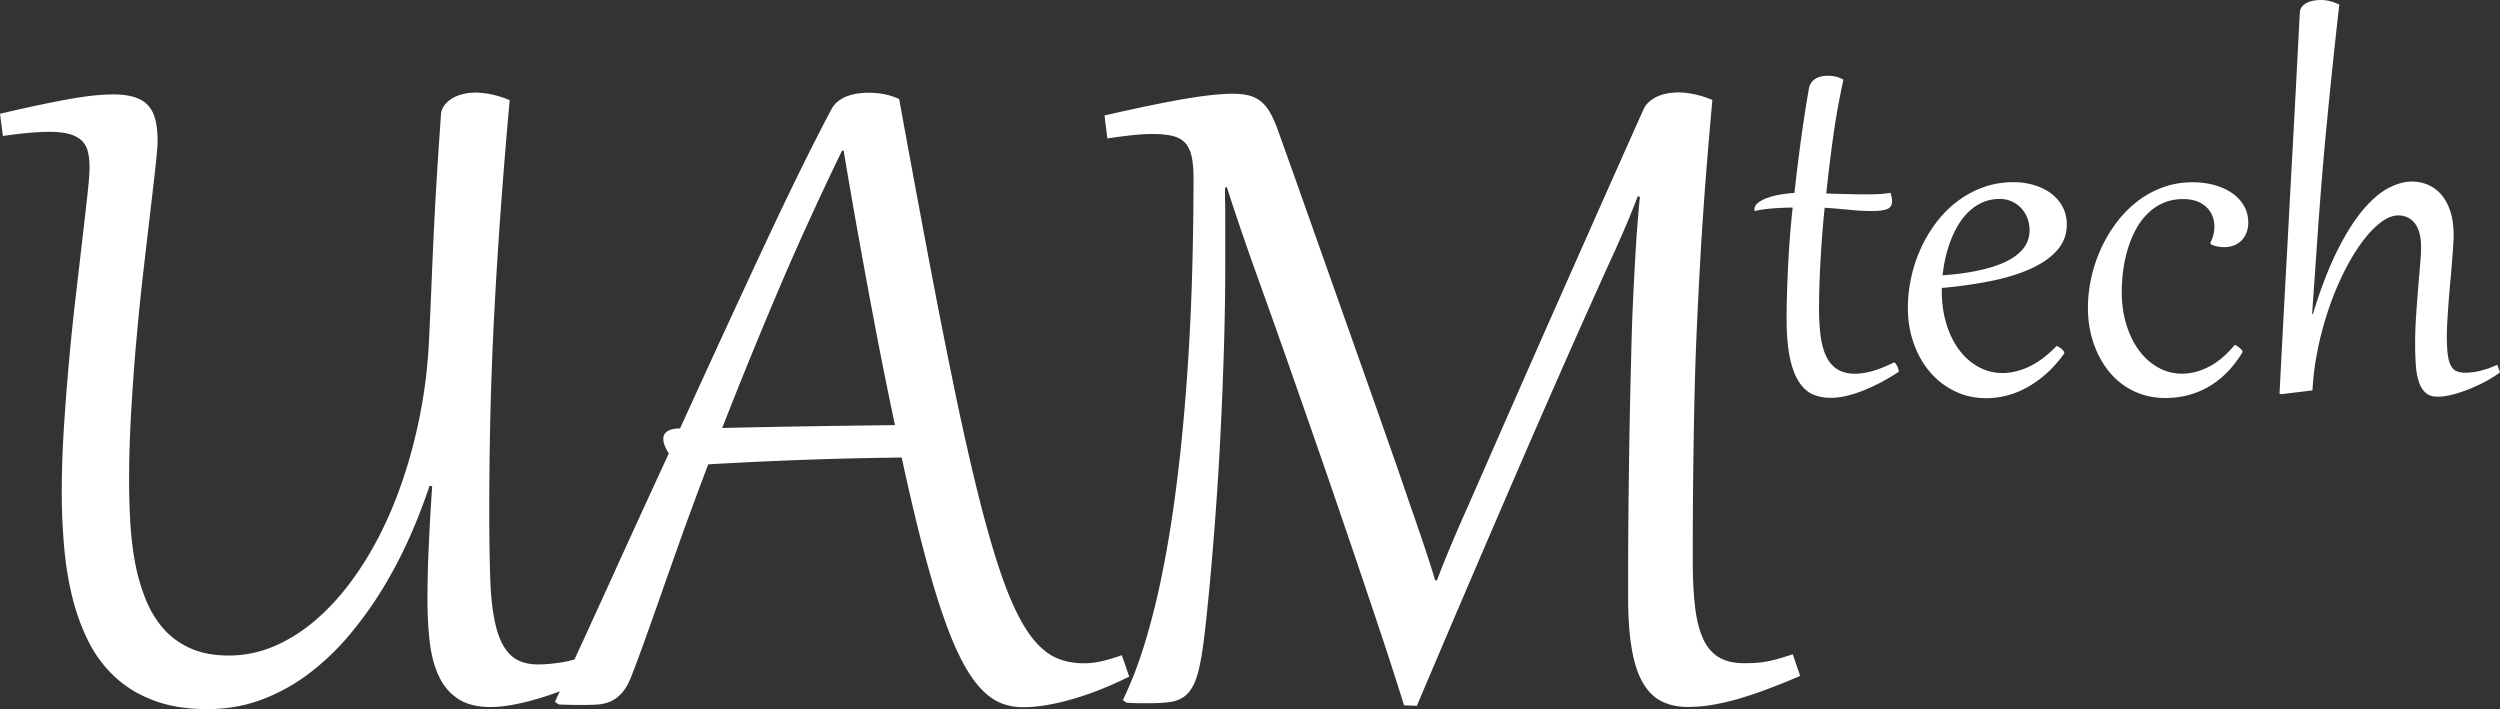 <svg xmlns="http://www.w3.org/2000/svg" width="342" height="97" fill="none"><rect width="100%" height="100%" fill="#333333" stroke="none"/><g fill="#fff" clip-path="url(#a)"><path d="M69.724 13.7a855 855 0 0 0-1.234 15.137 708 708 0 0 0-.877 14.046c-.238 4.562-.411 9.08-.52 13.544-.108 4.47-.162 8.999-.162 13.598q.002 5.362.14 9.29c.098 2.624.363 4.789.807 6.505s1.11 2.99 2.008 3.822c.893.837 2.144 1.253 3.74 1.253.953 0 2.03-.097 3.22-.286q1.794-.283 4.26-1.253l.931 2.823a46 46 0 0 1-3.972 1.825 50 50 0 0 1-3.995 1.43q-1.956.607-3.74.945c-1.196.227-2.268.34-3.226.34q-2.686.002-4.368-1.074c-1.12-.712-2.002-1.717-2.63-3.001q-.948-1.93-1.288-4.61t-.341-5.895q0-3.538.178-7.471c.12-2.618.276-5.34.466-8.146l-.357-.07a78 78 0 0 1-2.755 7.093 61 61 0 0 1-3.686 7.023 52 52 0 0 1-4.6 6.38 34 34 0 0 1-5.516 5.237 25.4 25.4 0 0 1-6.447 3.536q-3.457 1.286-7.393 1.284c-2.771 0-5.18-.383-7.237-1.144-2.05-.761-3.82-1.814-5.298-3.163q-2.225-2.018-3.654-4.805c-.953-1.857-1.705-3.892-2.257-6.094s-.93-4.535-1.147-6.986a85 85 0 0 1-.325-7.503q.001-4.113.287-8.664c.19-3.04.422-6.078.698-9.128q.413-4.574.915-8.864.501-4.29.914-7.86.415-3.572.699-6.149.286-2.573.287-3.713.002-1.214-.217-2.144a3.05 3.05 0 0 0-.839-1.538q-.626-.606-1.7-.912-1.071-.302-2.792-.303-1.218.002-2.777.14-1.558.145-3.529.427L0 15.563q5.48-1.285 9.223-1.965t6.214-.68q1.794-.002 2.97.378c.791.248 1.414.637 1.88 1.16.465.524.795 1.188.984 1.982q.286 1.196.287 2.839c0 .642-.097 1.825-.287 3.536q-.284 2.575-.714 6.218-.43 3.645-.947 8.13c-.347 2.99-.66 6.1-.948 9.328a316 316 0 0 0-.714 9.776q-.286 4.933-.287 9.469 0 2.826.162 5.716c.109 1.927.33 3.78.66 5.539a26.6 26.6 0 0 0 1.435 4.966q.934 2.323 2.436 4.038c1.001 1.145 2.235 2.04 3.707 2.7 1.472.658 3.215.982 5.245.982q3.62.001 6.982-1.625 3.368-1.626 6.322-4.54 2.953-2.914 5.445-6.953c1.662-2.694 3.096-5.646 4.314-8.864q1.826-4.825 2.955-10.272a70 70 0 0 0 1.38-11.17q.105-2.178.195-4.253.09-2.072.178-4.232.09-2.163.195-4.486c.07-1.55.157-3.212.25-4.983q.145-2.664.34-5.733c.13-2.046.282-4.302.45-6.753q.033-.785.465-1.376c.287-.394.65-.718 1.093-.983a5.2 5.2 0 0 1 1.489-.588 7.3 7.3 0 0 1 1.683-.195q1.04.002 2.29.27c.833.179 1.634.438 2.397.767z"/><path d="M92.424 75.666c-.86 2.43-1.608 4.546-2.235 6.343q-.952 2.695-1.667 4.702a238 238 0 0 1-1.256 3.45q-.537 1.448-1.002 2.628-.574 1.36-1.288 2.111t-1.537 1.09a5.5 5.5 0 0 1-1.791.395q-.967.055-2.04.054-.612 0-1.522-.017a66 66 0 0 1-1.667-.054l-.503-.356q4.296-9.289 8.146-17.76a2816 2816 0 0 1 7.431-16.221q-.753-1.182-.752-1.965c0-.95.763-1.442 2.29-1.463 4.367-9.577 8.259-18.02 11.674-25.318 3.415-7.303 6.419-13.403 9.023-18.316q.355-.678.931-1.123a4.7 4.7 0 0 1 1.255-.696 7 7 0 0 1 1.435-.356q.753-.107 1.466-.108 1.04 0 2.041.178c.666.119 1.385.345 2.149.68 1.504 8.27 2.884 15.703 4.135 22.316a1080 1080 0 0 0 3.491 17.674q1.614 7.755 3.042 13.528 1.43 5.772 2.755 9.9 1.322 4.128 2.652 6.807c.882 1.787 1.797 3.196 2.738 4.216q1.412 1.537 2.994 2.143 1.576.609 3.437.61 1.217-.001 2.468-.286a25 25 0 0 0 2.755-.82l1.001 2.93q-4.115 2.042-7.881 3.11c-2.506.713-4.725 1.074-6.662 1.074a8 8 0 0 1-3.096-.604q-1.453-.608-2.793-2.09-1.34-1.48-2.615-3.983c-.849-1.668-1.699-3.763-2.56-6.29q-1.288-3.788-2.652-9.02c-.909-3.487-1.862-7.546-2.863-12.167q-6.625.075-13.087.302a635 635 0 0 0-13.375.627 599 599 0 0 0-2.522 6.753 429 429 0 0 0-1.954 5.43zm30.007-17.511a688.441 688.441 0 0 1-3.367-16.956q-.894-4.802-1.829-10.024a889 889 0 0 1-1.824-10.576h-.217q-5.156 10.649-9.201 20.26a715 715 0 0 0-7.198 17.69q6.16-.145 11.923-.232 5.765-.09 11.707-.162z"/><path d="M246.264 92.46a100 100 0 0 1-4.747 1.911 52 52 0 0 1-4.027 1.323q-1.86.517-3.475.766a20 20 0 0 1-3.118.249q-2.038.001-3.583-.767c-1.028-.513-1.878-1.35-2.56-2.521q-1.024-1.75-1.521-4.61-.503-2.859-.503-7.077v-3.147c0-1.48 0-3.185.016-5.129.011-1.943.027-4 .054-6.18.027-2.181.055-4.4.092-6.667.038-2.262.076-4.448.125-6.559q.074-3.164.141-5.916.074-2.754.14-4.68c.119-2.786.255-5.571.412-8.346s.362-5.496.628-8.168l-.287-.108a113 113 0 0 1-1.467 3.666 177 177 0 0 1-2.187 4.95q-3.15 6.93-6.43 14.365a2303 2303 0 0 0-6.625 15.168 4723 4723 0 0 0-13.515 31.574l-1.753-.07q-.755-2.43-1.824-5.733a708 708 0 0 0-2.366-7.147q-1.292-3.838-2.738-8.113a4110 4110 0 0 0-2.956-8.648c-1.001-2.92-2.013-5.83-3.025-8.74-1.018-2.904-1.992-5.706-2.939-8.4-.942-2.693-1.84-5.225-2.685-7.595l-2.273-6.343a376 376 0 0 1-1.986-5.754 241 241 0 0 1-1.451-4.432l-.249.108c0 .712.005 1.425.016 2.127q.016 1.053.016 2.267v5.895q0 5.684-.178 11.595c-.119 3.94-.276 7.828-.466 11.65a448 448 0 0 1-.682 11.098 490 490 0 0 1-.822 9.9q-.358 3.75-.661 6.381c-.205 1.75-.427 3.223-.682 4.416-.249 1.193-.557 2.127-.914 2.807q-.538 1.02-1.343 1.555c-.535.356-1.196.582-1.97.68-.774.097-1.699.14-2.776.14h-1.072c-.217 0-.476-.005-.79-.016s-.693-.032-1.148-.054l-.503-.356q1.68-3.467 2.988-7.736a99 99 0 0 0 2.289-9.058c.655-3.19 1.223-6.5 1.7-9.917q.714-5.124 1.201-10.24.481-5.108.79-10.078.302-4.966.45-9.436a426 426 0 0 0 .195-8.254q.055-3.79.054-6.613 0-1.82-.249-3.001c-.168-.788-.46-1.41-.877-1.874q-.626-.697-1.721-.966-1.096-.268-2.809-.27c-.791 0-1.695.054-2.723.162a68 68 0 0 0-3.404.448l-.395-3.147q6.55-1.498 10.781-2.235c2.815-.486 5.061-.734 6.733-.734q1.292-.001 2.22.232a4.2 4.2 0 0 1 1.629.788q.698.558 1.234 1.463c.357.605.703 1.366 1.039 2.268q1.899 5.286 4.011 11.255 2.112 5.966 4.313 12.183 2.2 6.219 4.406 12.454c1.467 4.157 2.885 8.19 4.244 12.097q.786 2.324 1.45 4.233a358.827 358.827 0 0 1 2.257 6.645c.319.988.628 1.97.915 2.947h.249c.384-1.026.774-2.03 1.18-3.017q.607-1.483 1.288-3.072c.455-1.058.947-2.197 1.488-3.412a640 640 0 0 0 1.808-4.108c1.673-3.81 3.41-7.768 5.212-11.865q2.704-6.147 5.554-12.578c1.899-4.286 3.826-8.637 5.78-13.042q2.939-6.609 5.911-13.258.324-.714.876-1.176a4.5 4.5 0 0 1 1.218-.735 6.3 6.3 0 0 1 1.38-.377q.717-.107 1.327-.108 1.038 0 2.273.27c.822.178 1.618.437 2.381.766-.357 3.908-.676 7.65-.947 11.223q-.414 5.358-.698 10.435a870 870 0 0 0-.504 10.024 433 433 0 0 0-.319 9.987q-.105 5.037-.162 10.294-.055 5.254-.054 10.969 0 3.788.324 6.467t1.126 4.378c.536 1.134 1.261 1.96 2.165 2.483.909.524 2.041.788 3.405.788q.753.002 1.45-.038c.466-.026.947-.075 1.451-.161.503-.081 1.055-.211 1.667-.378a47 47 0 0 0 2.094-.643l1.002 2.932zM252.185 10.894a100 100 0 0 0-1.391 7.719 211 211 0 0 0-.958 7.854c.617.027 1.218.044 1.802.06.585.01 1.131.027 1.635.037.503.011.963.022 1.38.022h1.034q1.796.002 2.933-.216a8 8 0 0 1 .157.61q.058.277.06.513.002.865-.72 1.123c-.482.172-1.175.253-2.078.253a30 30 0 0 1-2.907-.156 149 149 0 0 0-3.518-.297q-.218 2.106-.363 4.097a171 171 0 0 0-.238 3.768 142 142 0 0 0-.13 3.282 99 99 0 0 0-.038 2.635q-.001 2.104.217 3.757.218 1.652.768 2.801.551 1.151 1.516 1.76t2.441.61q1.062 0 2.376-.372 1.308-.373 2.982-1.199c.358.357.558.788.612 1.296a28 28 0 0 1-2.463 1.463q-1.24.657-2.441 1.128t-2.327.729a9.4 9.4 0 0 1-2.127.254c-.882 0-1.684-.162-2.414-.48-.731-.32-1.359-.892-1.895-1.712-.53-.82-.947-1.922-1.239-3.315-.292-1.392-.444-3.147-.444-5.268q.001-1.791.06-3.687c.038-1.263.092-2.548.157-3.844s.151-2.596.254-3.892.222-2.575.357-3.832q-1.56.015-2.885.129c-.887.07-1.645.189-2.278.345a.64.64 0 0 1-.06-.275q0-.412.406-.777.405-.365 1.126-.659a9.4 9.4 0 0 1 1.726-.491q1.008-.194 2.209-.275.453-4.107.963-7.768.511-3.66 1.023-6.527c.065-.34.19-.62.363-.847q.266-.334.622-.53.356-.193.769-.275.415-.08.806-.08.648-.001 1.175.134.52.137.974.394zM281.347 47.31c.082.037.179.097.304.167q.185.106.346.238.155.13.276.275a.45.45 0 0 1 .119.286.28.28 0 0 1-.059.156 16.4 16.4 0 0 1-2.377 2.667 14.7 14.7 0 0 1-2.641 1.89c-.915.502-1.84.88-2.787 1.122q-1.419.363-2.799.362-2.363-.001-4.335-.966a10.4 10.4 0 0 1-3.388-2.634c-.947-1.112-1.683-2.424-2.214-3.925q-.795-2.251-.796-4.826.001-2.107.466-4.205a19.7 19.7 0 0 1 1.342-4.011 18.5 18.5 0 0 1 2.138-3.547 14.8 14.8 0 0 1 2.869-2.85 13.3 13.3 0 0 1 3.529-1.9c1.283-.459 2.657-.686 4.13-.686q1.46-.001 2.776.395c.882.264 1.651.636 2.317 1.128a5.6 5.6 0 0 1 1.586 1.819c.395.723.589 1.538.589 2.456q-.001 2.008-1.309 3.498c-.872.999-2.079 1.84-3.616 2.537q-2.304 1.046-5.429 1.68c-2.083.42-4.33.744-6.749.955v.334q-.001 2.519.639 4.6c.427 1.387 1.017 2.58 1.764 3.568q1.122 1.484 2.641 2.31c1.013.55 2.1.826 3.27.826s2.392-.291 3.637-.875c1.239-.583 2.5-1.527 3.772-2.839zm-3.702-15.79a4.7 4.7 0 0 0-.303-1.69 4.2 4.2 0 0 0-.85-1.365 3.946 3.946 0 0 0-2.906-1.247q-1.281 0-2.327.453a6.5 6.5 0 0 0-1.873 1.23 8.6 8.6 0 0 0-1.456 1.81q-.634 1.034-1.072 2.19a17 17 0 0 0-.72 2.381 21 21 0 0 0-.395 2.381c1.868-.13 3.535-.356 5.012-.68q2.218-.485 3.746-1.236c1.017-.502 1.797-1.107 2.332-1.809a3.87 3.87 0 0 0 .807-2.407zM302.375 33.21a4.8 4.8 0 0 0 .552-2.203q.002-.768-.265-1.447a3.4 3.4 0 0 0-.796-1.198q-.527-.517-1.331-.826c-.531-.205-1.153-.302-1.862-.302q-1.534-.002-2.761.54a7 7 0 0 0-2.159 1.484 9.3 9.3 0 0 0-1.597 2.181 14.5 14.5 0 0 0-1.082 2.656 19 19 0 0 0-.623 2.899q-.195 1.482-.195 2.899.001 2.536.661 4.61c.438 1.382 1.034 2.564 1.78 3.54.747.978 1.624 1.734 2.62 2.273a6.6 6.6 0 0 0 3.194.805q1.794-.001 3.637-.934c1.228-.62 2.419-1.63 3.577-3.018.082.038.179.098.303.168.125.07.239.156.347.248q.154.138.276.275.12.139.119.254.002.08-.022.097l-.038.081q-1.908 3.087-4.589 4.621-2.68 1.532-5.873 1.533c-1.158 0-2.219-.162-3.193-.48a9.7 9.7 0 0 1-2.642-1.34 10 10 0 0 1-2.078-2.023 12.3 12.3 0 0 1-1.499-2.538 13.8 13.8 0 0 1-.904-2.871 15 15 0 0 1-.303-3.04q0-2.065.454-4.14a19.6 19.6 0 0 1 1.332-3.99 19 19 0 0 1 2.127-3.578 15.2 15.2 0 0 1 2.836-2.888 12.8 12.8 0 0 1 3.497-1.927c1.272-.465 2.636-.697 4.081-.697q1.617-.001 3.014.394c.931.265 1.738.632 2.414 1.112a5.4 5.4 0 0 1 1.597 1.733c.39.68.579 1.425.579 2.251q.002.81-.249 1.425a3.2 3.2 0 0 1-.687 1.064 2.9 2.9 0 0 1-1.045.67q-.602.225-1.31.226a4.472 4.472 0 0 1-1.813-.372l-.081-.217zM316.404 42.964q1.517-4.971 3.221-8.437c1.136-2.305 2.289-4.178 3.469-5.614q1.763-2.153 3.518-3.115 1.752-.962 3.351-.96 1.104 0 2.127.42 1.022.422 1.824 1.306c.53.589.958 1.35 1.272 2.284.314.928.471 2.046.471 3.341q.001.592-.071 1.604c-.043.674-.103 1.43-.168 2.261q-.097 1.247-.227 2.624-.13 1.379-.227 2.715-.096 1.338-.168 2.537a34 34 0 0 0-.07 2.063c0 1.02.043 1.856.129 2.499q.13.963.423 1.522c.195.373.46.632.79.767q.495.204 1.201.205a8.6 8.6 0 0 0 2.128-.286 13.4 13.4 0 0 0 2.224-.794l.374 1.02c-.471.384-1.072.767-1.792 1.161s-1.483.756-2.279 1.08q-1.191.488-2.376.799c-.79.205-1.483.302-2.089.302q-1.063.001-1.672-.572c-.406-.378-.715-.896-.915-1.555q-.308-.98-.395-2.3t-.087-2.834q0-1.83.13-3.773.13-1.945.276-3.736.147-1.787.276-3.276c.087-.988.13-1.787.13-2.386q.002-2.185-.85-3.277-.846-1.092-2.284-1.09c-.747 0-1.548.324-2.392.966s-1.689 1.522-2.522 2.645q-1.252 1.683-2.414 3.973a40 40 0 0 0-2.09 4.956 45 45 0 0 0-1.537 5.576 38 38 0 0 0-.768 5.82l-4.195.512-.314-.022.265-5.122c.098-1.868.206-3.85.314-5.95.114-2.094.228-4.28.357-6.558.125-2.273.249-4.588.374-6.953q.188-3.544.384-7.136.196-3.595.385-7.11c.124-2.337.249-4.631.362-6.872.119-2.24.227-4.383.336-6.429.011-.313.103-.588.276-.815s.389-.41.66-.55.574-.238.915-.303A5.7 5.7 0 0 1 317.53 0c.79 0 1.613.21 2.484.632a829 829 0 0 0-.806 7.363 924 924 0 0 0-1.153 11.552 496 496 0 0 0-.411 4.75 629 629 0 0 0-.661 8.826c-.102 1.49-.211 3.034-.324 4.643q-.17 2.404-.363 5.182l.119.022z"/></g><defs><clipPath id="a"><path fill="#fff" d="M0 0h342v97H0z"/></clipPath></defs></svg>